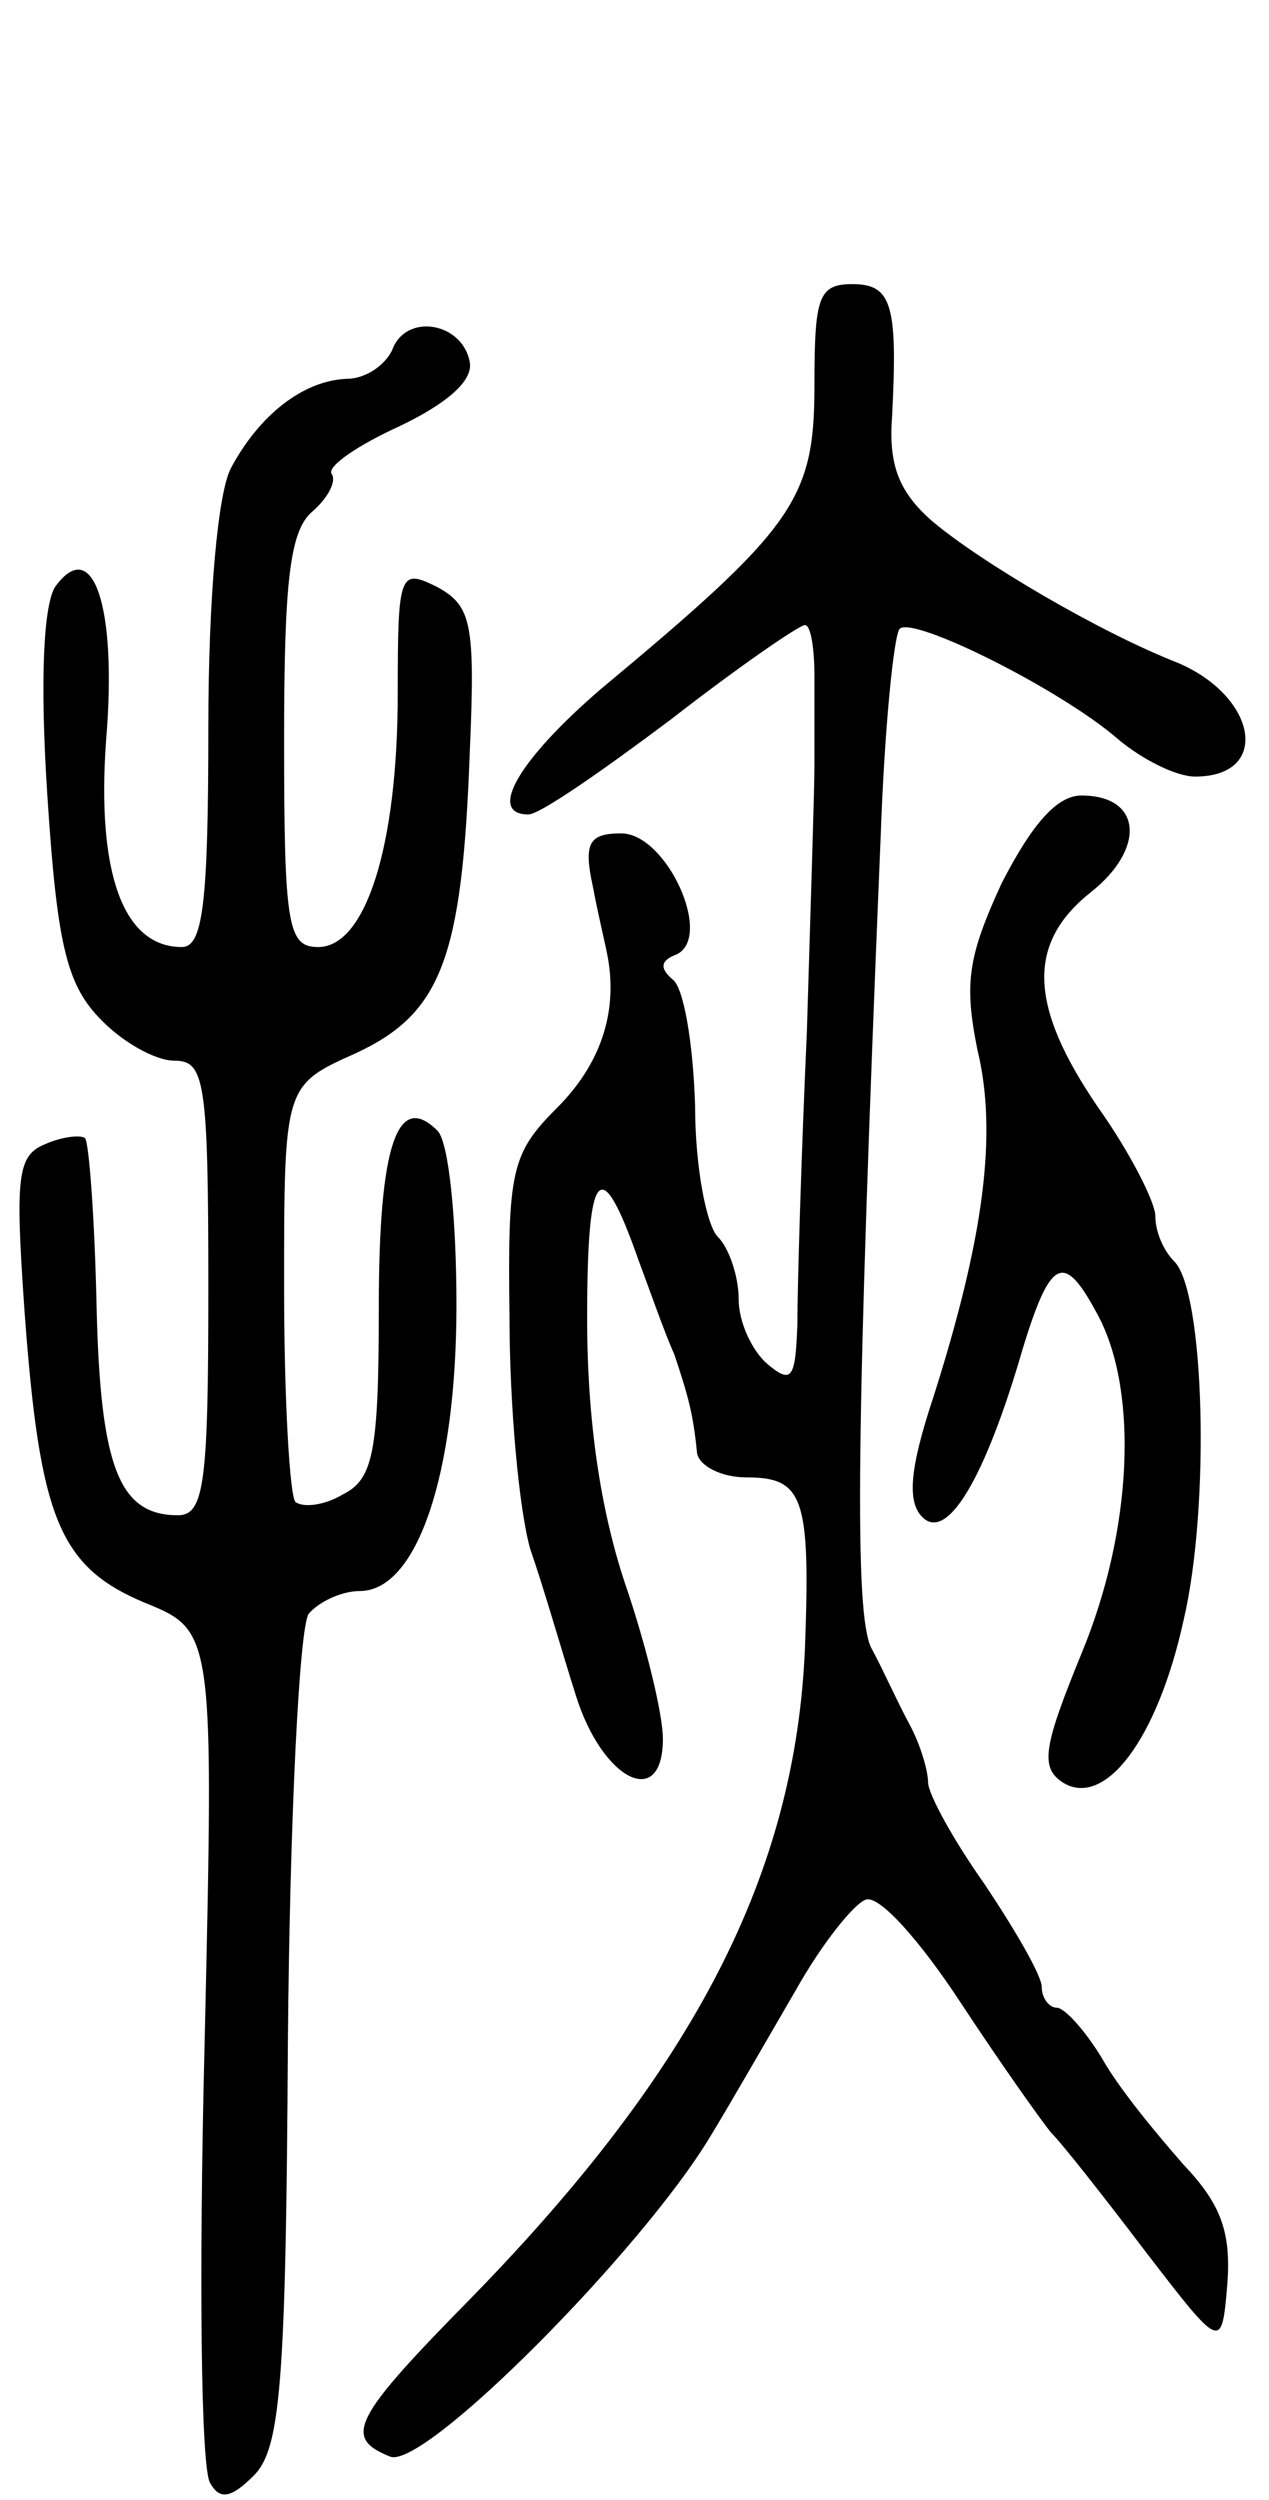 <svg version="1.0" xmlns="http://www.w3.org/2000/svg" width="67" height="132" viewBox="0 0 67 132" ><g transform="translate(0,132) scale(0.1,-0.1)" ><path d="M430 1116 c0 -60 -11 -75 -113 -160 -43 -37 -60 -66 -38 -66 6 0 39 23 75 50 36 28 68 50 71 50 3 0 5 -12 5 -27 0 -16 0 -37 0 -48 0 -11 -2 -74 -4 -140 -3 -66 -5 -135 -5 -154 -1 -29 -3 -32 -16 -21 -8 7 -15 22 -15 34 0 12 -5 27 -11 33 -6 6 -12 37 -12 69 -1 33 -6 63 -12 67 -7 6 -6 10 2 13 20 9 -5 64 -29 64 -17 0 -20 -5 -15 -28 3 -16 7 -32 8 -38 5 -29 -4 -56 -27 -79 -24 -24 -26 -33 -25 -110 0 -47 5 -102 11 -123 7 -20 17 -55 24 -77 14 -45 46 -61 46 -23 0 13 -9 50 -20 82 -13 39 -20 86 -20 140 0 80 7 88 27 31 6 -16 14 -39 19 -50 7 -21 10 -31 12 -52 1 -7 13 -13 26 -13 30 0 34 -10 31 -90 -5 -119 -58 -222 -176 -343 -63 -64 -68 -74 -43 -84 18 -7 133 109 169 169 11 18 31 53 45 77 14 25 31 46 37 48 7 3 29 -22 50 -54 21 -32 43 -63 48 -69 6 -6 28 -34 50 -63 40 -52 40 -52 43 -17 2 27 -3 42 -23 63 -14 16 -34 40 -43 56 -9 15 -20 27 -24 27 -4 0 -8 5 -8 11 0 6 -14 30 -30 54 -17 24 -30 48 -30 54 0 6 -4 20 -10 31 -6 11 -14 29 -20 40 -9 18 -8 116 5 429 2 57 7 106 10 109 7 7 85 -32 115 -58 13 -11 31 -20 41 -20 40 0 33 42 -9 60 -41 16 -104 53 -130 75 -17 15 -23 29 -21 55 3 59 0 70 -21 70 -18 0 -20 -7 -20 -54z"/><path d="M207 1135 c-4 -8 -14 -15 -24 -15 -23 -1 -46 -19 -61 -47 -7 -13 -12 -69 -12 -137 0 -94 -3 -116 -14 -116 -31 0 -45 39 -40 109 6 71 -7 109 -27 81 -6 -10 -8 -49 -4 -110 5 -77 10 -99 27 -117 12 -13 30 -23 40 -23 16 0 18 -10 18 -120 0 -102 -2 -120 -16 -120 -31 0 -41 25 -43 110 -1 47 -4 86 -6 89 -2 2 -12 1 -21 -3 -15 -6 -16 -17 -11 -89 8 -108 18 -134 63 -153 37 -15 37 -15 32 -234 -3 -120 -2 -224 3 -231 5 -9 11 -8 23 4 14 14 17 48 18 229 1 117 6 219 11 226 5 6 17 12 27 12 30 0 51 61 51 151 0 45 -4 86 -10 92 -21 21 -31 -7 -31 -93 0 -77 -3 -91 -19 -99 -10 -6 -21 -7 -25 -4 -3 3 -6 54 -6 113 0 107 0 107 38 124 45 21 56 50 60 158 3 69 1 78 -17 88 -20 10 -21 8 -21 -56 0 -81 -17 -134 -42 -134 -16 0 -18 11 -18 109 0 84 3 111 15 121 8 7 13 16 10 20 -2 4 14 15 36 25 25 12 39 24 37 34 -4 21 -34 26 -41 6z"/><path d="M529 854 c-18 -39 -20 -53 -13 -88 11 -45 3 -101 -23 -183 -13 -39 -14 -56 -6 -64 13 -13 33 20 53 89 15 49 22 51 40 17 21 -40 18 -113 -9 -178 -20 -49 -22 -60 -10 -68 22 -14 50 22 64 86 14 60 11 173 -5 189 -6 6 -10 16 -10 24 0 7 -13 33 -30 57 -37 54 -38 87 -4 114 29 23 27 51 -5 51 -13 0 -26 -15 -42 -46z"/></g></svg> 
